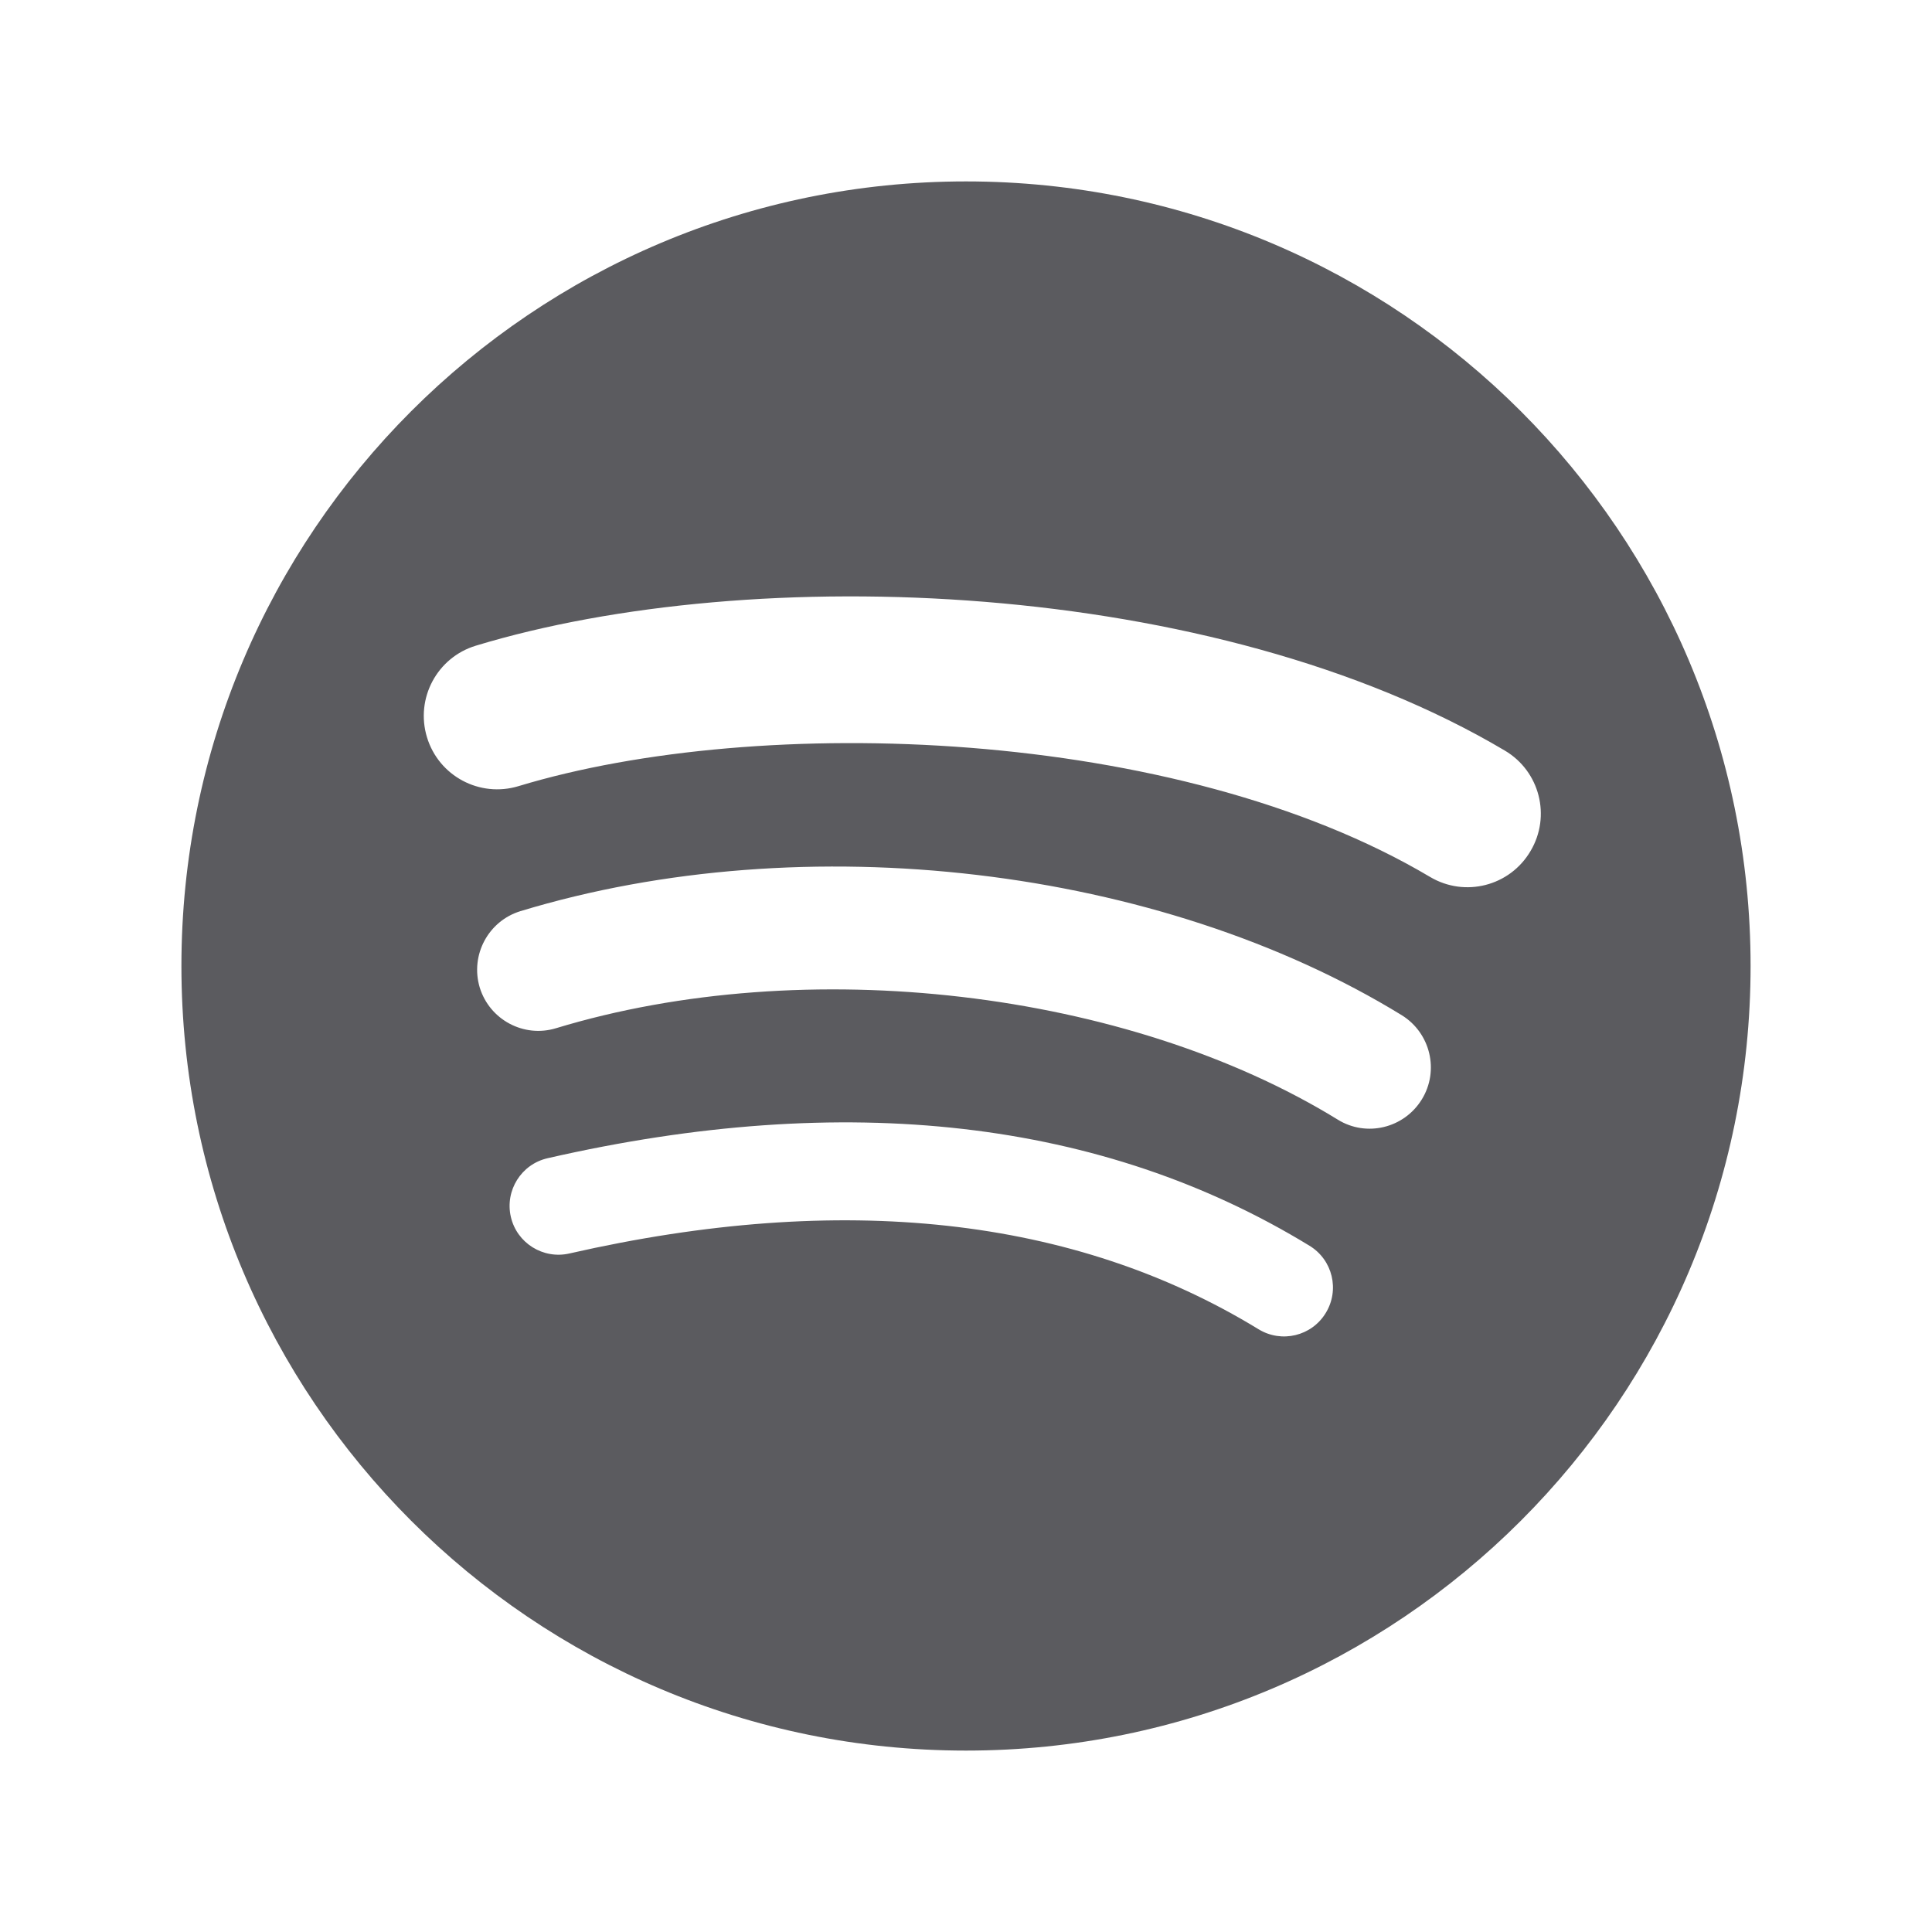<?xml version="1.0" encoding="utf-8"?>
<!-- Generator: Adobe Illustrator 26.2.1, SVG Export Plug-In . SVG Version: 6.00 Build 0)  -->
<svg version="1.1" id="Camada_1" xmlns="http://www.w3.org/2000/svg" xmlns:xlink="http://www.w3.org/1999/xlink" x="0px" y="0px"
	 viewBox="0 0 1000 1000" style="enable-background:new 0 0 1000 1000;" xml:space="preserve">
<style type="text/css">
	.st0{fill-rule:evenodd;clip-rule:evenodd;fill:#5B5B5F;}
	.st1{fill:#5B5B5F;}
	.st2{fill-rule:evenodd;clip-rule:evenodd;fill:#FFFFFF;}
	.st3{fill:#FFFFFF;}
	.st4{filter:url(#Adobe_OpacityMaskFilter);}
	.st5{mask:url(#mask-2_00000090261220979845058220000011216322394804614058_);}
</style>
<g>
	<g>
		<g>
			<path class="st1" d="M500,93.9C275.7,93.9,93.9,275.7,93.9,500c0,224.3,181.8,406.1,406.1,406.1c224.3,0,406.1-181.8,406.1-406.1
				C906.1,275.7,724.3,93.9,500,93.9z M686.2,679.6c-7.3,12-22.9,15.7-34.8,8.4c-95.4-58.3-215.4-71.4-356.7-39.2
				c-13.6,3.1-27.2-5.4-30.3-19c-3.1-13.6,5.4-27.2,19-30.3c154.7-35.4,287.4-20.1,394.4,45.3C689.8,652.1,693.5,667.7,686.2,679.6z
				 M735.9,569.1c-9.2,14.9-28.7,19.6-43.5,10.4c-109.1-67.1-275.5-86.5-404.6-47.3c-16.7,5.1-34.4-4.4-39.5-21.1
				c-5-16.7,4.4-34.4,21.1-39.5c147.5-44.8,330.8-23.1,456.2,53.9C740.4,534.7,745.1,554.2,735.9,569.1z M740.2,453.9
				c-130.9-77.7-346.8-84.9-471.8-47c-20.1,6.1-41.3-5.2-47.4-25.3c-6.1-20.1,5.2-41.3,25.3-47.4c143.4-43.5,381.9-35.1,532.6,54.3
				c18.1,10.7,24,34,13.3,52C781.5,458.7,758.2,464.6,740.2,453.9z"/>
		</g>
	</g>
</g>
</svg>
